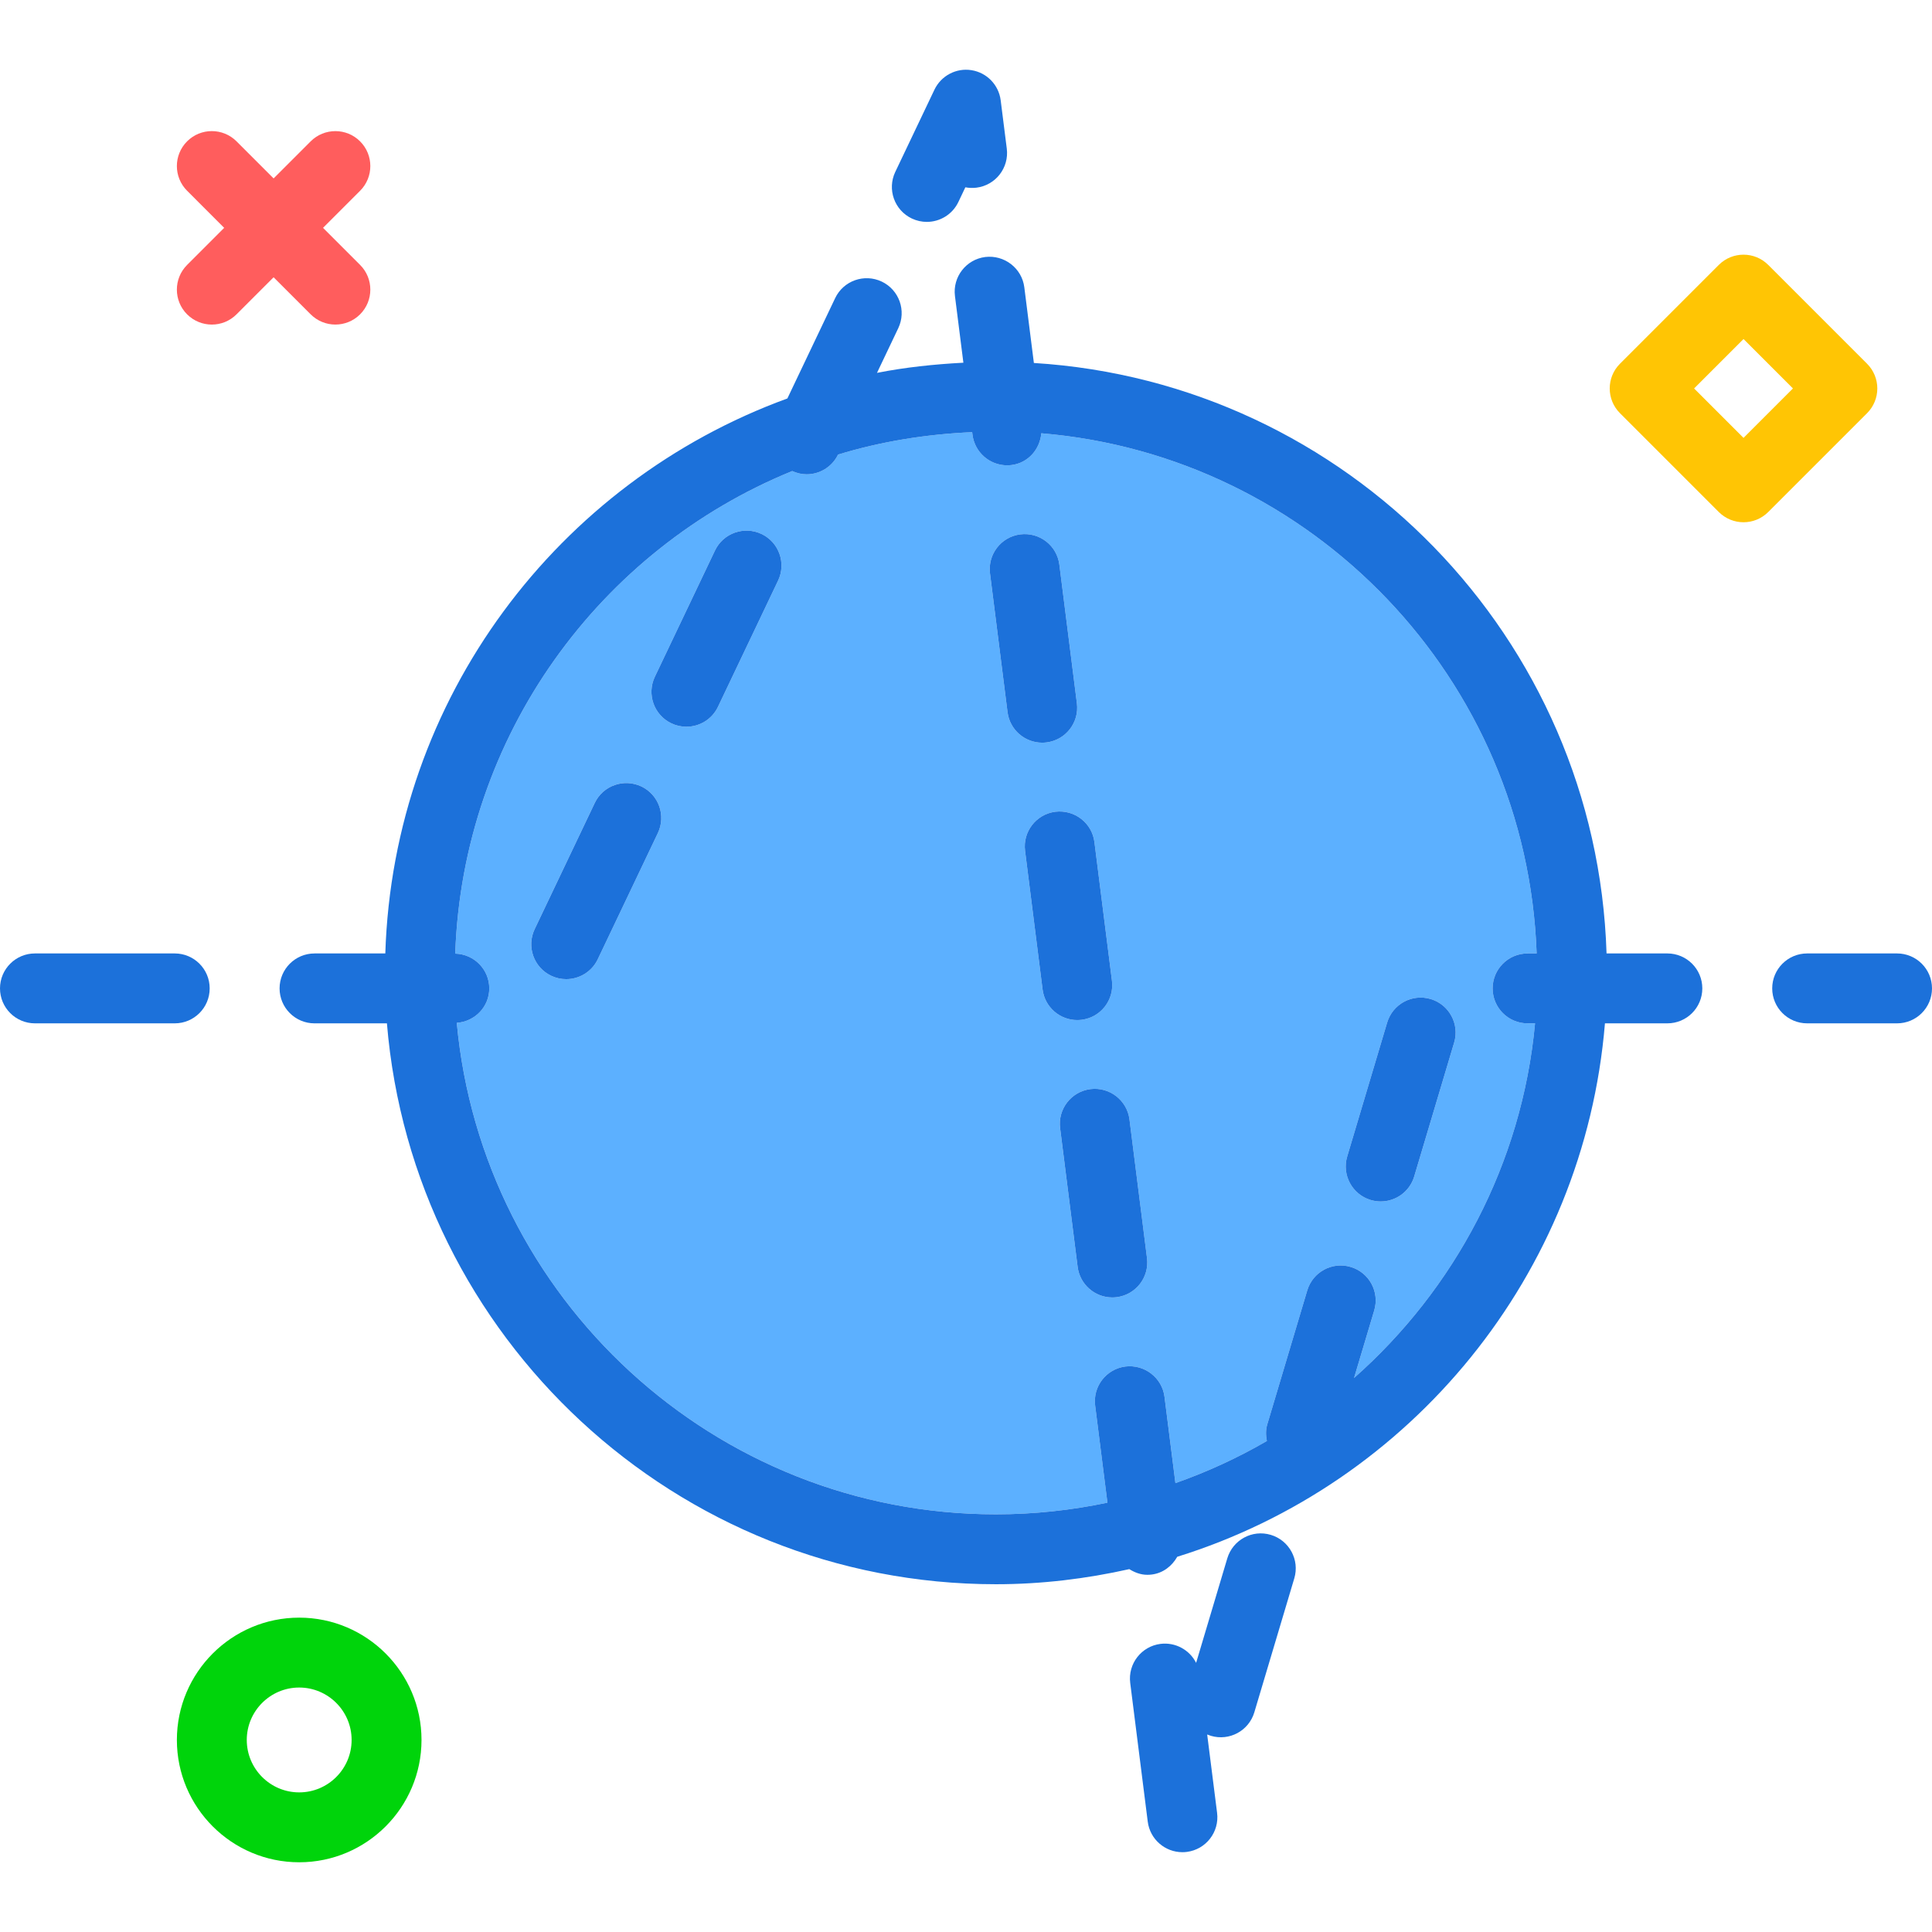 <?xml version="1.0" encoding="utf-8"?>
<!-- Uploaded to: SVG Repo, www.svgrepo.com, Generator: SVG Repo Mixer Tools -->
<svg xmlns="http://www.w3.org/2000/svg" xmlns:xlink="http://www.w3.org/1999/xlink" version="1.1" id="lifesignal"  viewBox="0 0 221.131 205.17" enable-background="new 0 0 221.131 205.17" xml:space="preserve" width="512" height="512">
<g>
	<path fill="#5CB0FF" d="M170.842,105.148c0-2.209,1.791-4,4-4h1.039c-1.109-31.428-25.661-56.948-56.696-59.539   c-0.159,1.836-1.502,3.396-3.405,3.637c-0.17,0.021-0.34,0.031-0.508,0.031c-1.984,0-3.707-1.477-3.963-3.498   l-0.037-0.296c-5.311,0.232-10.464,1.073-15.35,2.565c-0.69,1.425-2.113,2.258-3.599,2.258   c-0.554,0-1.111-0.131-1.646-0.372c-22.016,8.974-37.7,30.24-38.574,55.234   C54.261,101.226,56,102.975,56,105.148c0,2.108-1.647,3.79-3.717,3.943c2.911,31.501,29.46,56.254,61.709,56.254   c4.375,0,8.641-0.469,12.762-1.335l-1.405-11.114c-0.277-2.191,1.275-4.193,3.467-4.471   c2.174-0.264,4.193,1.275,4.471,3.467l1.249,9.881c3.658-1.29,7.158-2.9,10.467-4.822   c-0.121-0.617-0.146-1.255,0.046-1.898l4.576-15.332c0.633-2.115,2.853-3.328,4.977-2.688   c2.117,0.631,3.32,2.859,2.688,4.977l-2.307,7.729c11.488-10.162,19.211-24.47,20.716-40.591h-0.856   C172.633,109.148,170.842,107.357,170.842,105.148z M75.297,87.365l-6.879,14.445   c-0.685,1.44-2.119,2.279-3.613,2.279c-0.578,0-1.162-0.125-1.719-0.389c-1.994-0.949-2.84-3.336-1.891-5.332   l6.879-14.445c0.949-1.998,3.336-2.832,5.332-1.891C75.4,82.982,76.246,85.369,75.297,87.365z M89.057,58.472   l-6.881,14.447c-0.685,1.44-2.119,2.279-3.613,2.279c-0.578,0-1.162-0.125-1.719-0.389   c-1.994-0.949-2.84-3.336-1.891-5.332L81.834,55.031c0.951-1.998,3.34-2.832,5.332-1.891   C89.16,54.09,90.006,56.476,89.057,58.472z M115.32,73.527l-2.006-15.873c-0.277-2.191,1.275-4.193,3.467-4.471   c2.195-0.275,4.193,1.273,4.471,3.467l2.006,15.873c0.277,2.191-1.275,4.193-3.467,4.471   c-0.17,0.021-0.34,0.031-0.508,0.031C117.299,77.025,115.576,75.549,115.32,73.527z M119.332,105.275   l-2.006-15.875c-0.277-2.191,1.275-4.193,3.467-4.471c2.188-0.262,4.193,1.275,4.471,3.467l2.006,15.875   c0.277,2.191-1.275,4.193-3.467,4.471c-0.17,0.021-0.34,0.031-0.508,0.031   C121.311,108.773,119.588,107.297,119.332,105.275z M127.814,140.49c-0.17,0.021-0.34,0.031-0.508,0.031   c-1.984,0-3.707-1.477-3.963-3.498l-2.006-15.875c-0.277-2.191,1.275-4.193,3.467-4.471   c2.182-0.275,4.195,1.273,4.471,3.467l2.006,15.875C131.559,138.211,130.006,140.213,127.814,140.49z    M166.44,111.344l-4.574,15.334c-0.519,1.734-2.109,2.857-3.832,2.857c-0.379,0-0.764-0.055-1.147-0.168   c-2.115-0.633-3.32-2.861-2.689-4.979l4.574-15.332c0.633-2.115,2.85-3.32,4.979-2.689   C165.865,107,167.07,109.228,166.44,111.344z"/>
	<path fill="#1C71DA" d="M119.791,76.994c2.191-0.277,3.744-2.279,3.467-4.471l-2.006-15.873   c-0.277-2.193-2.275-3.742-4.471-3.467c-2.191,0.277-3.744,2.279-3.467,4.471l2.006,15.873   c0.256,2.022,1.978,3.498,3.963,3.498C119.451,77.025,119.621,77.015,119.791,76.994z"/>
	<path fill="#1C71DA" d="M123.803,108.742c2.191-0.277,3.744-2.279,3.467-4.471l-2.006-15.875   c-0.277-2.191-2.283-3.728-4.471-3.467c-2.191,0.277-3.744,2.279-3.467,4.471l2.006,15.875   c0.256,2.022,1.978,3.498,3.963,3.498C123.463,108.773,123.633,108.763,123.803,108.742z"/>
	<path fill="#1C71DA" d="M124.805,116.677c-2.191,0.277-3.744,2.279-3.467,4.471l2.006,15.875   c0.256,2.022,1.978,3.498,3.963,3.498c0.168,0,0.338-0.01,0.508-0.031c2.191-0.277,3.744-2.279,3.467-4.471   l-2.006-15.875C129,117.951,126.986,116.402,124.805,116.677z"/>
	<path fill="#1C71DA" d="M217.131,101.148h-10.289c-2.209,0-4,1.791-4,4s1.791,4,4,4h10.289c2.209,0,4-1.791,4-4   S219.34,101.148,217.131,101.148z"/>
	<path fill="#1C71DA" d="M163.75,106.367c-2.129-0.631-4.346,0.574-4.979,2.689l-4.574,15.332   c-0.631,2.117,0.574,4.346,2.689,4.979c0.383,0.113,0.768,0.168,1.147,0.168c1.723,0,3.312-1.123,3.832-2.857   l4.574-15.334C167.07,109.228,165.865,107,163.75,106.367z"/>
	<path fill="#1C71DA" d="M190.842,101.148h-6.961c-1.129-36.121-29.704-65.367-65.546-67.583l-1.095-8.663   c-0.277-2.191-2.293-3.728-4.471-3.467c-2.191,0.277-3.744,2.279-3.467,4.471l0.964,7.628   c-3.358,0.179-6.67,0.526-9.888,1.163l2.436-5.115c0.949-1.996,0.103-4.383-1.891-5.332   c-1.994-0.945-4.381-0.105-5.332,1.891l-5.47,11.486c-26.202,9.55-45.104,34.275-46.019,63.522H36   c-2.209,0-4,1.791-4,4s1.791,4,4,4h8.286c2.966,35.887,33.067,64.197,69.706,64.197c5.247,0,10.343-0.627,15.264-1.728   c0.615,0.381,1.303,0.649,2.062,0.649c0.168,0,0.338-0.01,0.508-0.031c1.302-0.165,2.318-0.973,2.919-2.033   c26.718-8.31,46.572-32.242,48.953-61.055h7.144c2.209,0,4-1.791,4-4S193.051,101.148,190.842,101.148z    M154.982,149.739l2.307-7.729c0.633-2.117-0.57-4.346-2.688-4.977c-2.123-0.641-4.344,0.572-4.977,2.688   l-4.576,15.332c-0.192,0.644-0.167,1.281-0.046,1.898c-3.309,1.922-6.808,3.532-10.467,4.822l-1.249-9.881   c-0.277-2.191-2.297-3.731-4.471-3.467c-2.191,0.277-3.744,2.279-3.467,4.471l1.405,11.114   c-4.121,0.866-8.387,1.335-12.762,1.335c-32.248,0-58.798-24.753-61.709-56.254C54.353,108.938,56,107.257,56,105.148   c0-2.173-1.738-3.922-3.897-3.979c0.874-24.994,16.558-46.261,38.574-55.234c0.535,0.241,1.093,0.372,1.646,0.372   c1.486,0,2.909-0.833,3.599-2.258c4.886-1.492,10.039-2.333,15.35-2.565l0.037,0.296   c0.256,2.022,1.978,3.498,3.963,3.498c0.168,0,0.338-0.01,0.508-0.031c1.903-0.241,3.246-1.801,3.405-3.637   c31.035,2.591,55.587,28.111,56.696,59.539h-1.039c-2.209,0-4,1.791-4,4s1.791,4,4,4h0.856   C174.193,125.269,166.47,139.577,154.982,149.739z"/>
	<path fill="#1C71DA" d="M87.166,53.14c-1.992-0.941-4.381-0.107-5.332,1.891l-6.881,14.447   c-0.949,1.996-0.103,4.383,1.891,5.332c0.557,0.264,1.141,0.389,1.719,0.389c1.494,0,2.928-0.84,3.613-2.279   l6.881-14.447C90.006,56.476,89.16,54.09,87.166,53.14z"/>
	<path fill="#1C71DA" d="M104.361,17.027c0.557,0.264,1.141,0.389,1.719,0.389c1.494,0,2.928-0.84,3.613-2.279   l0.799-1.68c0.41,0.08,0.842,0.096,1.275,0.043c2.191-0.277,3.744-2.279,3.467-4.471l-0.699-5.529   c-0.223-1.762-1.58-3.166-3.334-3.447c-1.74-0.287-3.481,0.625-4.246,2.228l-4.484,9.414   C101.522,13.689,102.367,16.078,104.361,17.027z"/>
	<path fill="#1C71DA" d="M20,101.148H4c-2.209,0-4,1.791-4,4s1.791,4,4,4h16c2.209,0,4-1.791,4-4S22.209,101.148,20,101.148z"/>
	<path fill="#1C71DA" d="M73.406,82.033c-1.996-0.941-4.383-0.107-5.332,1.891l-6.879,14.445   c-0.949,1.996-0.103,4.383,1.891,5.332c0.557,0.264,1.141,0.389,1.719,0.389c1.494,0,2.928-0.84,3.613-2.279   l6.879-14.445C76.246,85.369,75.4,82.982,73.406,82.033z"/>
	<path fill="#1C71DA" d="M145.451,167.695c-2.127-0.635-4.346,0.572-4.979,2.689l-3.568,11.961   c-0.738-1.471-2.35-2.387-4.076-2.172c-2.191,0.277-3.744,2.279-3.467,4.471l2.006,15.873   c0.256,2.022,1.978,3.498,3.963,3.498c0.168,0,0.338-0.01,0.508-0.031c2.191-0.277,3.744-2.279,3.467-4.471   l-1.135-8.969c0.137,0.057,0.275,0.107,0.418,0.15c2.125,0.631,4.346-0.572,4.979-2.689l4.574-15.334   C148.772,170.556,147.566,168.328,145.451,167.695z"/>
</g>
<path fill="#FF5D5D" d="M24.245,29.17c-1.024,0-2.047-0.391-2.829-1.171c-1.562-1.562-1.562-4.095,0-5.657  L35.558,8.199c1.563-1.562,4.095-1.561,5.657,0c1.562,1.562,1.562,4.095,0,5.657L27.073,27.998  C26.292,28.779,25.268,29.17,24.245,29.17z"/>
<path fill="#FF5D5D" d="M38.387,29.168c-1.024,0-2.047-0.391-2.829-1.171L21.416,13.854  c-1.562-1.562-1.562-4.095,0-5.657c1.563-1.562,4.095-1.561,5.657,0l14.142,14.143c1.562,1.562,1.562,4.095,0,5.657  C40.434,28.777,39.41,29.168,38.387,29.168z"/>
<path fill="#00D40B" d="M34.245,205.17c-7.72,0-14-6.28-14-14s6.28-14,14-14s14,6.28,14,14  S41.964,205.17,34.245,205.17z M34.245,185.17c-3.309,0-6,2.691-6,6s2.691,6,6,6s6-2.691,6-6  S37.553,185.17,34.245,185.17z"/>
<path fill="#FFC504" d="M199.558,51.795c-1.024,0-2.047-0.391-2.829-1.171L185.416,39.31  c-1.562-1.562-1.562-4.095,0-5.657l11.313-11.313c1.562-1.562,4.095-1.562,5.657,0l11.314,11.313  c0.75,0.75,1.172,1.768,1.172,2.829s-0.421,2.078-1.172,2.829l-11.314,11.313  C201.606,51.404,200.582,51.795,199.558,51.795z M193.901,36.481l5.657,5.657l5.657-5.657l-5.657-5.657  L193.901,36.481z"/>
</svg>